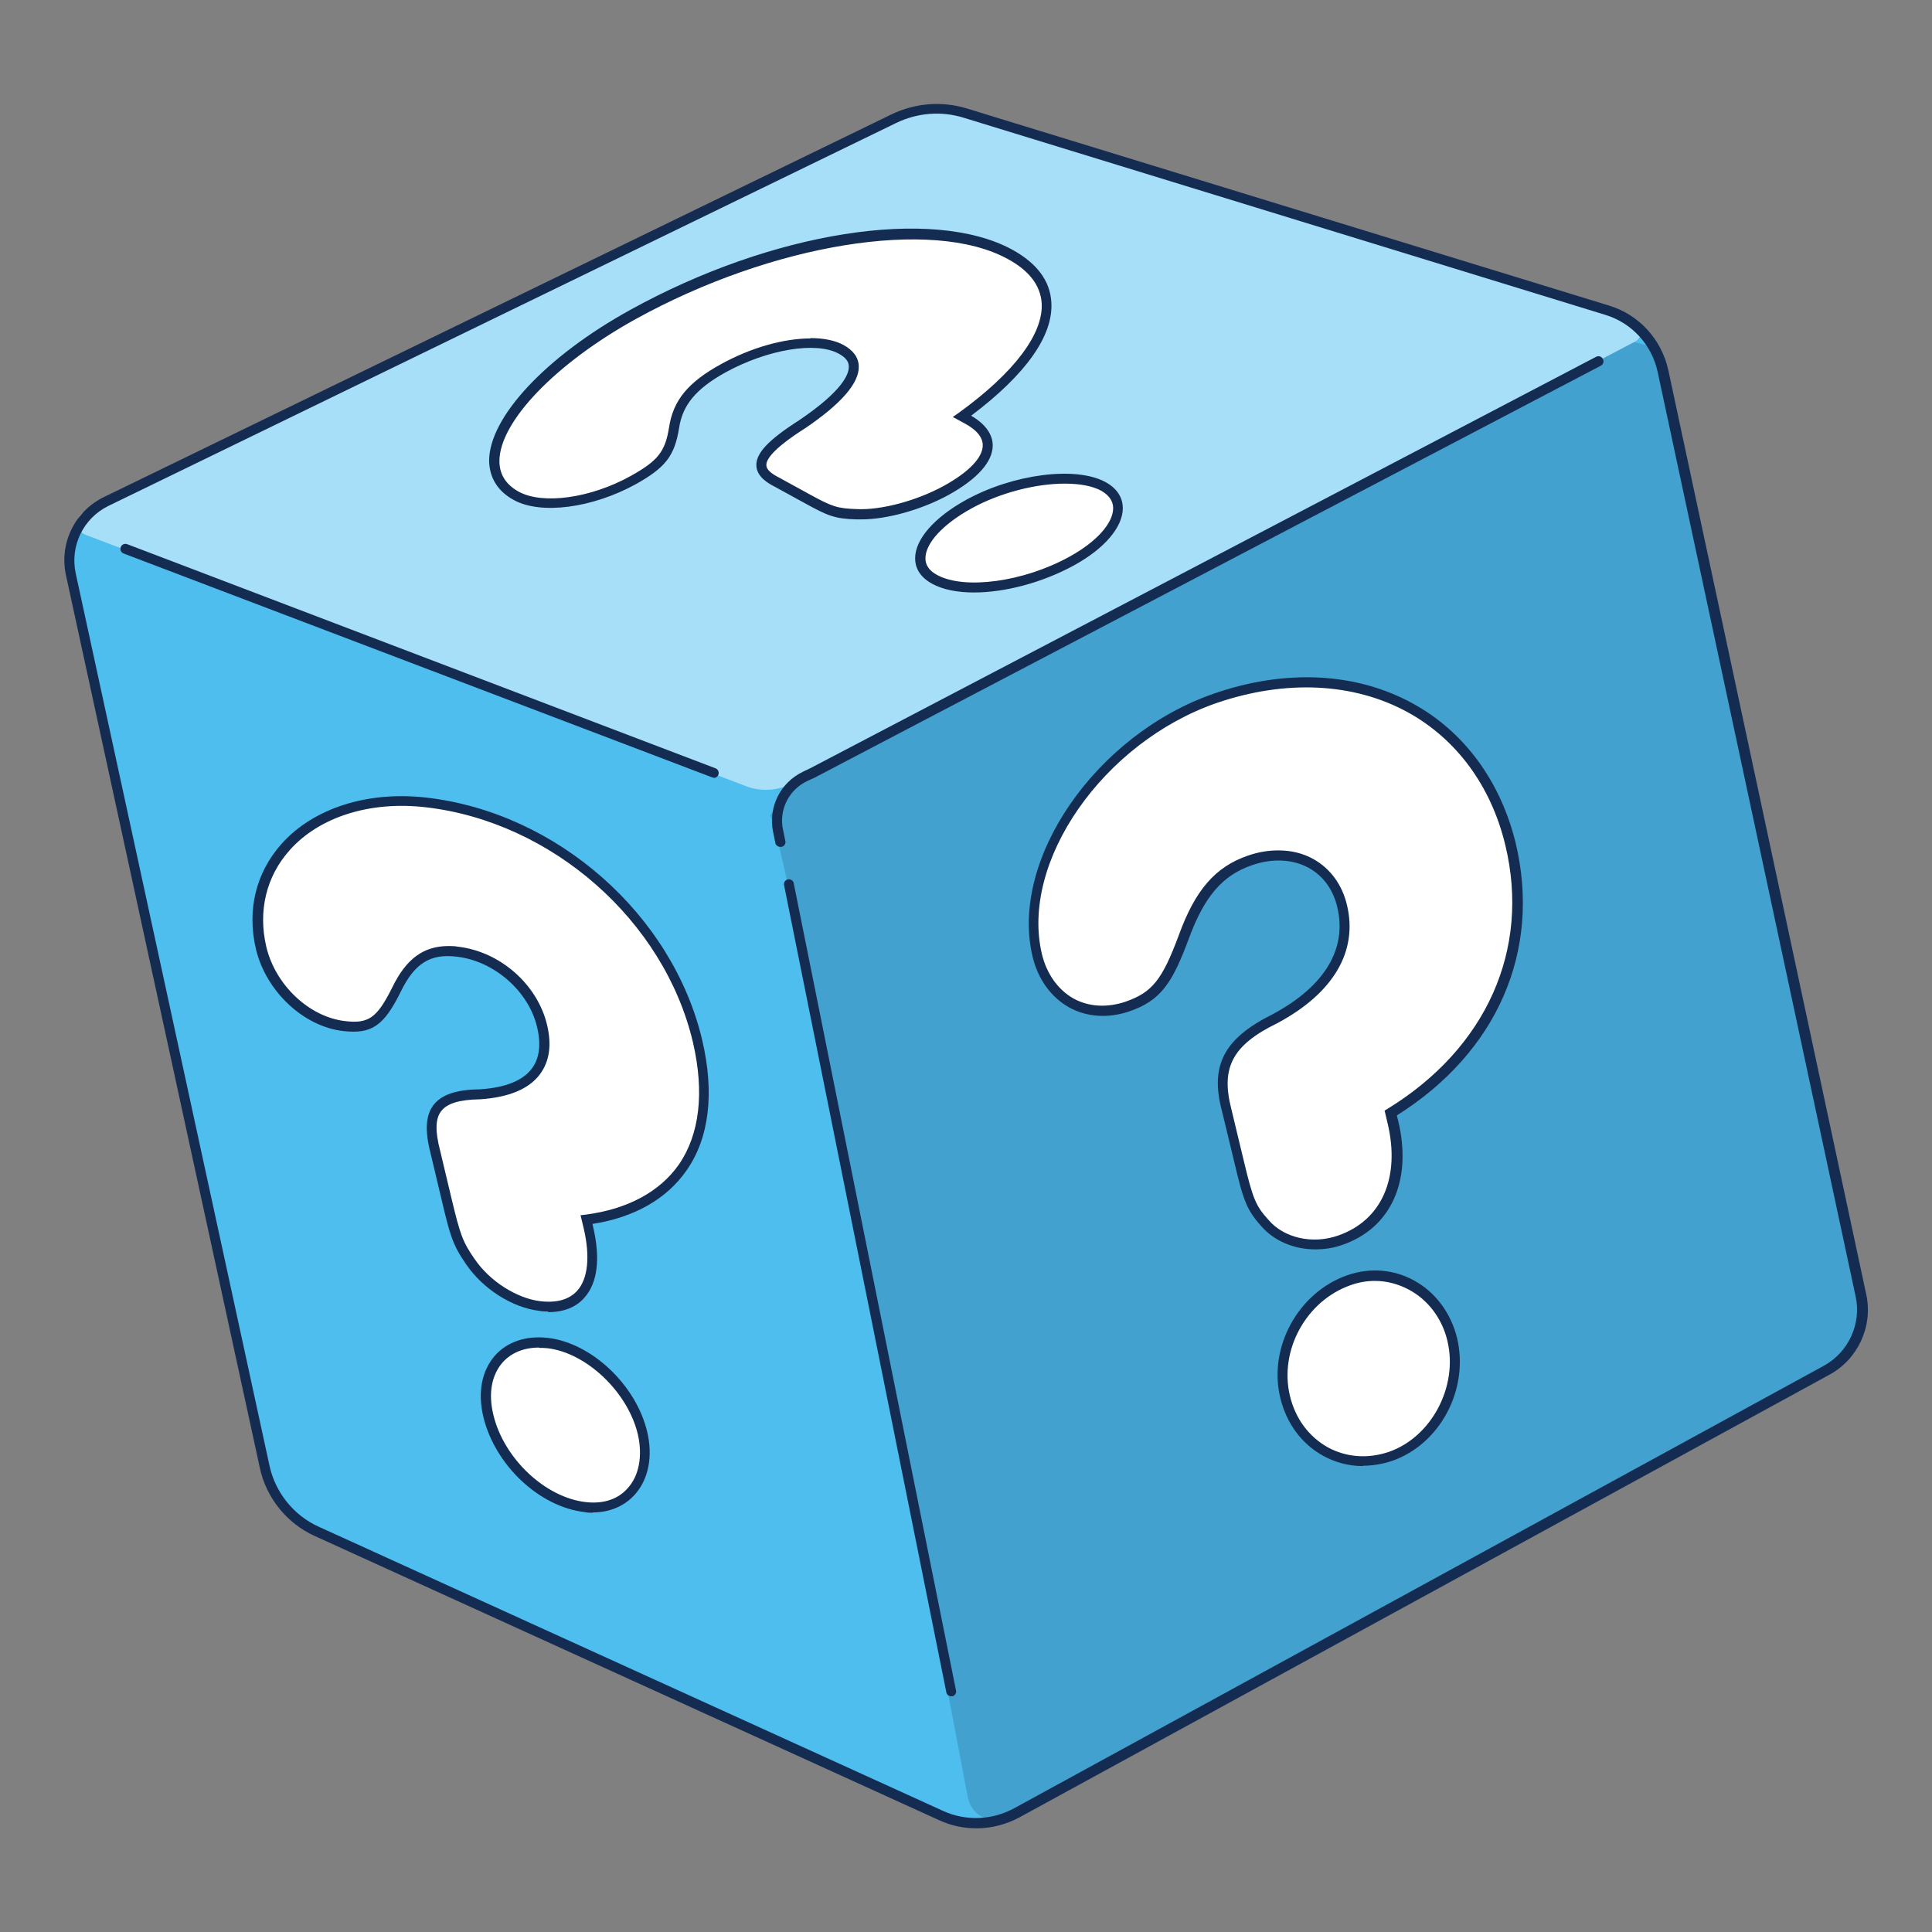 <?xml version="1.0" encoding="UTF-8"?>
<svg id="uuid-55217eae-cb51-4cd3-bf39-605d7af92ccd" data-name="Layer 1" xmlns="http://www.w3.org/2000/svg" viewBox="0 0 60 60">
  <rect x="0" y="0" width="60" height="60" fill="#808080" stroke="none"/>
  <defs>
    <style>
      .uuid-a8c2695a-99ce-4321-a06c-88efe393ca4e {
        fill: #152c52;
      }

      .uuid-e2dd763f-d1d0-4605-b3ed-b69a3a746fbe {
        fill: #152c52;
      }

      .uuid-85d447a9-77a7-4b9f-931e-cf84c83e2b63 {
        fill: #4dbeee;
      }

      .uuid-ee4a2a3f-238a-4a7f-8676-9c67bbd0621a {
        fill: #fff;
      }

      .uuid-1f2979b8-0e39-43d4-add6-dfe8bc8764f4 {
        opacity: .5;
      }

      .uuid-a7d36ba8-d2cb-426d-ad8e-86b2c243d149 {
        opacity: .2;
      }
    </style>
  </defs>
  <g id="uuid-d04294da-0f3e-4fae-9500-af9c185e6a6e" data-name="Question Mark Dice">
    <path class="uuid-85d447a9-77a7-4b9f-931e-cf84c83e2b63" d="M3.3,15.57L27.76,3.69c.69-.34,1.49-.4,2.22-.17l19.94,6.12c.88.27,1.54.99,1.73,1.89l6.15,28.72c.2.92-.23,1.86-1.06,2.31l-25.16,13.75c-.72.39-1.59.43-2.34.09l-19.4-8.83c-.82-.37-1.42-1.12-1.61-2L2.2,17.84c-.2-.92.26-1.86,1.1-2.27Z"/>
    <g class="uuid-a7d36ba8-d2cb-426d-ad8e-86b2c243d149">
      <path class="uuid-a8c2695a-99ce-4321-a06c-88efe393ca4e" d="M50.76,10.62c.88.27.7,0,.89.9l6.15,28.72c.2.92-.23,1.86-1.06,2.31l-25.16,13.75c-.1.05-.24.11-.4.17-.49.18-1.02-.13-1.12-.64-.97-5.1-5.76-30.31-6.15-30.49l.66-1.01,26.19-13.72Z"/>
    </g>
    <g class="uuid-1f2979b8-0e39-43d4-add6-dfe8bc8764f4">
      <path class="uuid-ee4a2a3f-238a-4a7f-8676-9c67bbd0621a" d="M28.12,3.51L2.63,15.89c-.31.15-.29.6.03.72l20.52,7.81c.45.17.96.14,1.39-.08l26.19-13.72c.31-.16.27-.62-.07-.72L29.51,3.4c-.46-.14-.96-.1-1.4.11Z"/>
    </g>
    <path class="uuid-e2dd763f-d1d0-4605-b3ed-b69a3a746fbe" d="M29.54,52.68c-.07,0-.14-.05-.15-.12l-5.04-25.07c-.02-.08.04-.17.12-.18.08-.02.17.04.18.12l5.04,25.07c.02.08-.04.17-.12.18-.01,0-.02,0-.03,0Z"/>
    <path class="uuid-e2dd763f-d1d0-4605-b3ed-b69a3a746fbe" d="M24.23,26.3c-.07,0-.14-.05-.15-.12l-.07-.34c-.16-.77.22-1.54.94-1.88l.21-.1,24.41-12.78c.08-.04.17-.01.21.07.04.08.01.17-.07.21l-24.41,12.79-.22.1c-.58.27-.9.9-.76,1.53l.07.34c.02.08-.04.17-.12.18-.01,0-.02,0-.03,0Z"/>
    <path class="uuid-e2dd763f-d1d0-4605-b3ed-b69a3a746fbe" d="M22.17,24.15s-.04,0-.06-.01L3.84,17.19c-.08-.03-.12-.12-.09-.2.03-.08.12-.12.2-.09l18.27,6.96c.08.03.12.12.09.2-.02.06-.08.1-.15.1Z"/>
    <path class="uuid-e2dd763f-d1d0-4605-b3ed-b69a3a746fbe" d="M30.32,56.78c-.39,0-.78-.08-1.15-.25l-19.4-8.83c-.86-.39-1.5-1.18-1.7-2.11L2.05,17.87c-.22-.99.27-2,1.19-2.44h0S27.69,3.55,27.69,3.55c.73-.35,1.56-.42,2.34-.18l19.94,6.12c.93.28,1.63,1.05,1.84,2l6.15,28.72c.21.98-.26,2-1.14,2.48l-25.16,13.75c-.41.22-.87.34-1.33.34ZM3.37,15.71c-.78.38-1.2,1.24-1.02,2.09l6.02,27.72c.18.83.75,1.54,1.52,1.89l19.4,8.83c.7.32,1.52.29,2.2-.08l25.16-13.75c.76-.42,1.16-1.3.98-2.14l-6.15-28.72c-.18-.84-.8-1.52-1.62-1.77L29.94,3.66c-.7-.22-1.45-.16-2.11.16L3.37,15.71h0Z"/>
    <g>
      <path class="uuid-ee4a2a3f-238a-4a7f-8676-9c67bbd0621a" d="M43.26,34.83c.43,1.77-.2,3.19-1.63,3.68-.86.3-1.81.08-2.34-.54-.42-.47-.52-.73-.81-1.93l-.38-1.57c-.36-1.36.04-2.12,1.49-2.83,1.68-.9,2.42-2.14,2.09-3.51-.31-1.27-1.52-1.87-2.86-1.41-.96.33-1.55,1-2.05,2.37-.52,1.41-.86,1.86-1.76,2.16-1.27.44-2.47-.24-2.79-1.58-.71-2.95,1.9-6.74,5.53-7.99,4.3-1.48,8.18.45,9.16,4.53.8,3.31-.62,6.45-3.72,8.35l.06.27ZM45.09,41.6c.36,1.51-.52,3.15-1.92,3.63s-2.91-.34-3.27-1.85c-.36-1.51.53-3.12,1.99-3.62,1.4-.48,2.85.36,3.2,1.83Z"/>
      <path class="uuid-a8c2695a-99ce-4321-a06c-88efe393ca4e" d="M42.32,45.53c-.43,0-.85-.11-1.23-.32-.67-.37-1.14-1.01-1.33-1.8-.38-1.57.56-3.28,2.09-3.81.7-.24,1.44-.18,2.07.17.66.36,1.14,1.01,1.33,1.78h0c.38,1.59-.52,3.3-2.02,3.82-.3.1-.61.15-.91.15ZM42.7,39.78c-.25,0-.5.04-.75.13-1.38.48-2.23,2.02-1.89,3.44.17.71.59,1.27,1.18,1.6.57.31,1.24.36,1.89.14,1.33-.46,2.16-2.04,1.82-3.45-.16-.68-.59-1.26-1.18-1.58-.33-.18-.7-.28-1.07-.28ZM40.84,38.8c-.65,0-1.27-.26-1.67-.72-.45-.5-.56-.8-.84-2l-.38-1.57c-.38-1.42.06-2.26,1.57-3.01,1.62-.87,2.32-2.03,2.01-3.33-.13-.55-.44-.97-.89-1.22-.5-.27-1.13-.3-1.76-.08-.91.31-1.48.97-1.96,2.28-.51,1.37-.86,1.92-1.85,2.26-.65.22-1.31.18-1.86-.12-.56-.31-.97-.87-1.14-1.57-.73-3.02,1.96-6.91,5.63-8.18,2.22-.77,4.42-.66,6.18.31,1.59.87,2.72,2.41,3.19,4.33.8,3.35-.57,6.5-3.69,8.46l.04.16c.45,1.86-.22,3.34-1.73,3.86-.28.1-.56.14-.84.14ZM39.71,26.41c.39,0,.76.09,1.08.27.52.29.89.79,1.04,1.42.35,1.44-.42,2.75-2.17,3.68-1.39.68-1.75,1.38-1.42,2.66l.38,1.58c.29,1.22.38,1.43.77,1.86.48.57,1.38.77,2.17.49,1.35-.47,1.94-1.8,1.53-3.5l-.09-.38.1-.06c3.06-1.88,4.43-4.94,3.65-8.18-.44-1.84-1.52-3.3-3.03-4.13-1.68-.92-3.79-1.02-5.93-.29-3.53,1.22-6.12,4.94-5.43,7.81.15.61.5,1.1.98,1.37.47.26,1.04.29,1.61.1.83-.29,1.14-.67,1.66-2.07.51-1.4,1.13-2.12,2.15-2.47.32-.11.63-.16.93-.16Z"/>
    </g>
    <g>
      <path class="uuid-ee4a2a3f-238a-4a7f-8676-9c67bbd0621a" d="M18.28,38.12c.39,1.66-.19,2.6-1.51,2.44-.79-.09-1.67-.65-2.15-1.37-.39-.56-.48-.82-.74-1.94l-.35-1.47c-.33-1.29.04-1.76,1.38-1.79,1.55-.1,2.23-.84,1.93-2.12-.28-1.19-1.4-2.17-2.63-2.31-.88-.1-1.43.23-1.9,1.18-.48.98-.8,1.22-1.62,1.12-1.18-.13-2.28-1.17-2.57-2.42-.65-2.75,1.76-4.91,5.11-4.53,3.97.45,7.54,3.6,8.44,7.42.73,3.1-.59,5.17-3.45,5.54l.06.25ZM19.95,44.52c.33,1.41-.48,2.44-1.78,2.29s-2.68-1.43-3.01-2.84.49-2.41,1.84-2.25,2.62,1.43,2.95,2.8Z"/>
      <path class="uuid-e2dd763f-d1d0-4605-b3ed-b69a3a746fbe" d="M18.42,46.98c-.09,0-.17,0-.26-.02-1.41-.16-2.79-1.46-3.15-2.96-.18-.76-.05-1.43.36-1.9.38-.43.97-.63,1.65-.55,1.36.16,2.74,1.47,3.08,2.92h0c.18.76.04,1.47-.38,1.94-.32.36-.78.56-1.31.56ZM16.74,41.85c-.47,0-.86.16-1.13.46-.34.39-.45.96-.29,1.62.32,1.36,1.61,2.58,2.88,2.72.54.06,1-.09,1.3-.44.35-.39.46-1,.31-1.66h0c-.31-1.32-1.6-2.54-2.81-2.68-.09-.01-.17-.01-.25-.01ZM17.03,40.73c-.09,0-.19,0-.28-.02-.84-.1-1.75-.68-2.27-1.44-.41-.59-.5-.88-.76-1.99l-.35-1.47c-.18-.7-.15-1.17.09-1.49.25-.32.69-.48,1.44-.49.79-.05,1.34-.27,1.62-.65.23-.31.29-.74.16-1.28-.26-1.12-1.34-2.06-2.5-2.19-.82-.1-1.31.21-1.74,1.1-.52,1.05-.9,1.31-1.78,1.21-1.24-.14-2.4-1.24-2.71-2.54-.29-1.22,0-2.38.79-3.27.99-1.11,2.67-1.65,4.5-1.44,4.05.46,7.65,3.63,8.57,7.54.38,1.63.22,3.03-.49,4.04-.61.88-1.62,1.46-2.92,1.66l.02.09c.23.98.14,1.74-.27,2.2-.26.3-.65.45-1.13.45ZM13.92,29.38c.1,0,.2,0,.3.02,1.31.15,2.47,1.17,2.77,2.43.15.63.07,1.14-.22,1.53-.34.46-.97.72-1.86.78-.65.01-1.03.13-1.21.37-.18.23-.19.62-.03,1.23l.35,1.47c.27,1.13.35,1.36.72,1.89.46.68,1.3,1.22,2.04,1.31.51.06.9-.05,1.15-.33.33-.37.4-1.06.2-1.92l-.1-.42.17-.02c1.29-.17,2.29-.71,2.88-1.55.65-.94.8-2.25.44-3.8-.89-3.78-4.38-6.85-8.3-7.3-1.73-.2-3.31.3-4.23,1.34-.72.81-.98,1.88-.72,2.99.28,1.19,1.33,2.18,2.44,2.31.74.09,1-.1,1.47-1.04.43-.89.97-1.29,1.75-1.29Z"/>
    </g>
    <g>
      <path class="uuid-ee4a2a3f-238a-4a7f-8676-9c67bbd0621a" d="M30.04,13.02c1.05.57.8,1.42-.65,2.22-.87.48-2,.78-2.79.74-.62-.02-.81-.09-1.53-.48l-.93-.51c-.84-.42-.63-.91.76-1.81,1.59-1.07,2.02-1.89,1.21-2.33-.75-.41-2.3-.16-3.65.58-.96.53-1.41,1.06-1.53,1.84-.13.81-.37,1.14-1.27,1.63-1.28.71-2.84.92-3.63.49-1.74-.95-.04-3.62,3.62-5.64,4.34-2.39,9.29-3.18,11.7-1.87,1.95,1.06,1.37,2.97-1.48,5.04l.16.09ZM34.26,15.11c.89.48.43,1.54-.98,2.32s-3.36,1.06-4.25.57-.41-1.53,1.07-2.34,3.3-1.02,4.17-.55Z"/>
      <path class="uuid-a8c2695a-99ce-4321-a06c-88efe393ca4e" d="M30.25,18.4c-.52,0-.97-.09-1.3-.27-.44-.24-.53-.56-.53-.79,0-.59.59-1.27,1.59-1.82,1.46-.8,3.4-1.05,4.32-.55h0c.44.24.54.57.54.81,0,.59-.57,1.26-1.52,1.78-.99.54-2.15.84-3.1.84ZM33.06,15.02c-.89,0-2,.28-2.89.77-.89.49-1.43,1.08-1.43,1.55,0,.21.12.39.37.52.85.46,2.69.21,4.1-.57.84-.46,1.36-1.04,1.36-1.51,0-.22-.13-.4-.37-.54h0c-.28-.15-.67-.22-1.13-.22ZM26.75,16.13c-.05,0-.11,0-.16,0-.67-.02-.88-.11-1.59-.5l-.93-.51c-.24-.12-.56-.32-.58-.65-.02-.39.36-.8,1.33-1.42,1.36-.92,1.55-1.44,1.54-1.67,0-.16-.11-.29-.32-.4-.7-.38-2.2-.13-3.5.58-.92.51-1.34,1.01-1.45,1.73-.14.87-.42,1.23-1.35,1.75-1.35.74-2.94.95-3.78.49-.5-.27-.76-.69-.77-1.22,0-1.35,1.76-3.24,4.39-4.69,4.4-2.43,9.38-3.21,11.85-1.87.77.42,1.18.97,1.22,1.63.07,1.04-.79,2.25-2.49,3.53.55.32.67.68.67.92,0,.51-.47,1.04-1.37,1.54-.84.46-1.91.76-2.71.76ZM25.17,10.5c.4,0,.76.07,1.02.21.31.17.47.39.48.66.02.52-.54,1.17-1.68,1.94-.3.19-1.21.78-1.19,1.14,0,.13.15.26.41.39l.93.51c.71.39.87.44,1.46.46.76.04,1.87-.26,2.71-.72.78-.43,1.21-.88,1.21-1.26,0-.25-.19-.48-.56-.68l-.37-.2.2-.14c1.71-1.24,2.62-2.45,2.56-3.4-.04-.55-.39-1.01-1.06-1.37-2.34-1.28-7.31-.47-11.55,1.87-2.49,1.38-4.23,3.19-4.23,4.41,0,.41.2.73.6.95.75.41,2.24.2,3.48-.49.84-.47,1.07-.75,1.19-1.52.13-.83.59-1.39,1.61-1.95.94-.52,1.96-.8,2.78-.8Z"/>
    </g>
  </g>
</svg>